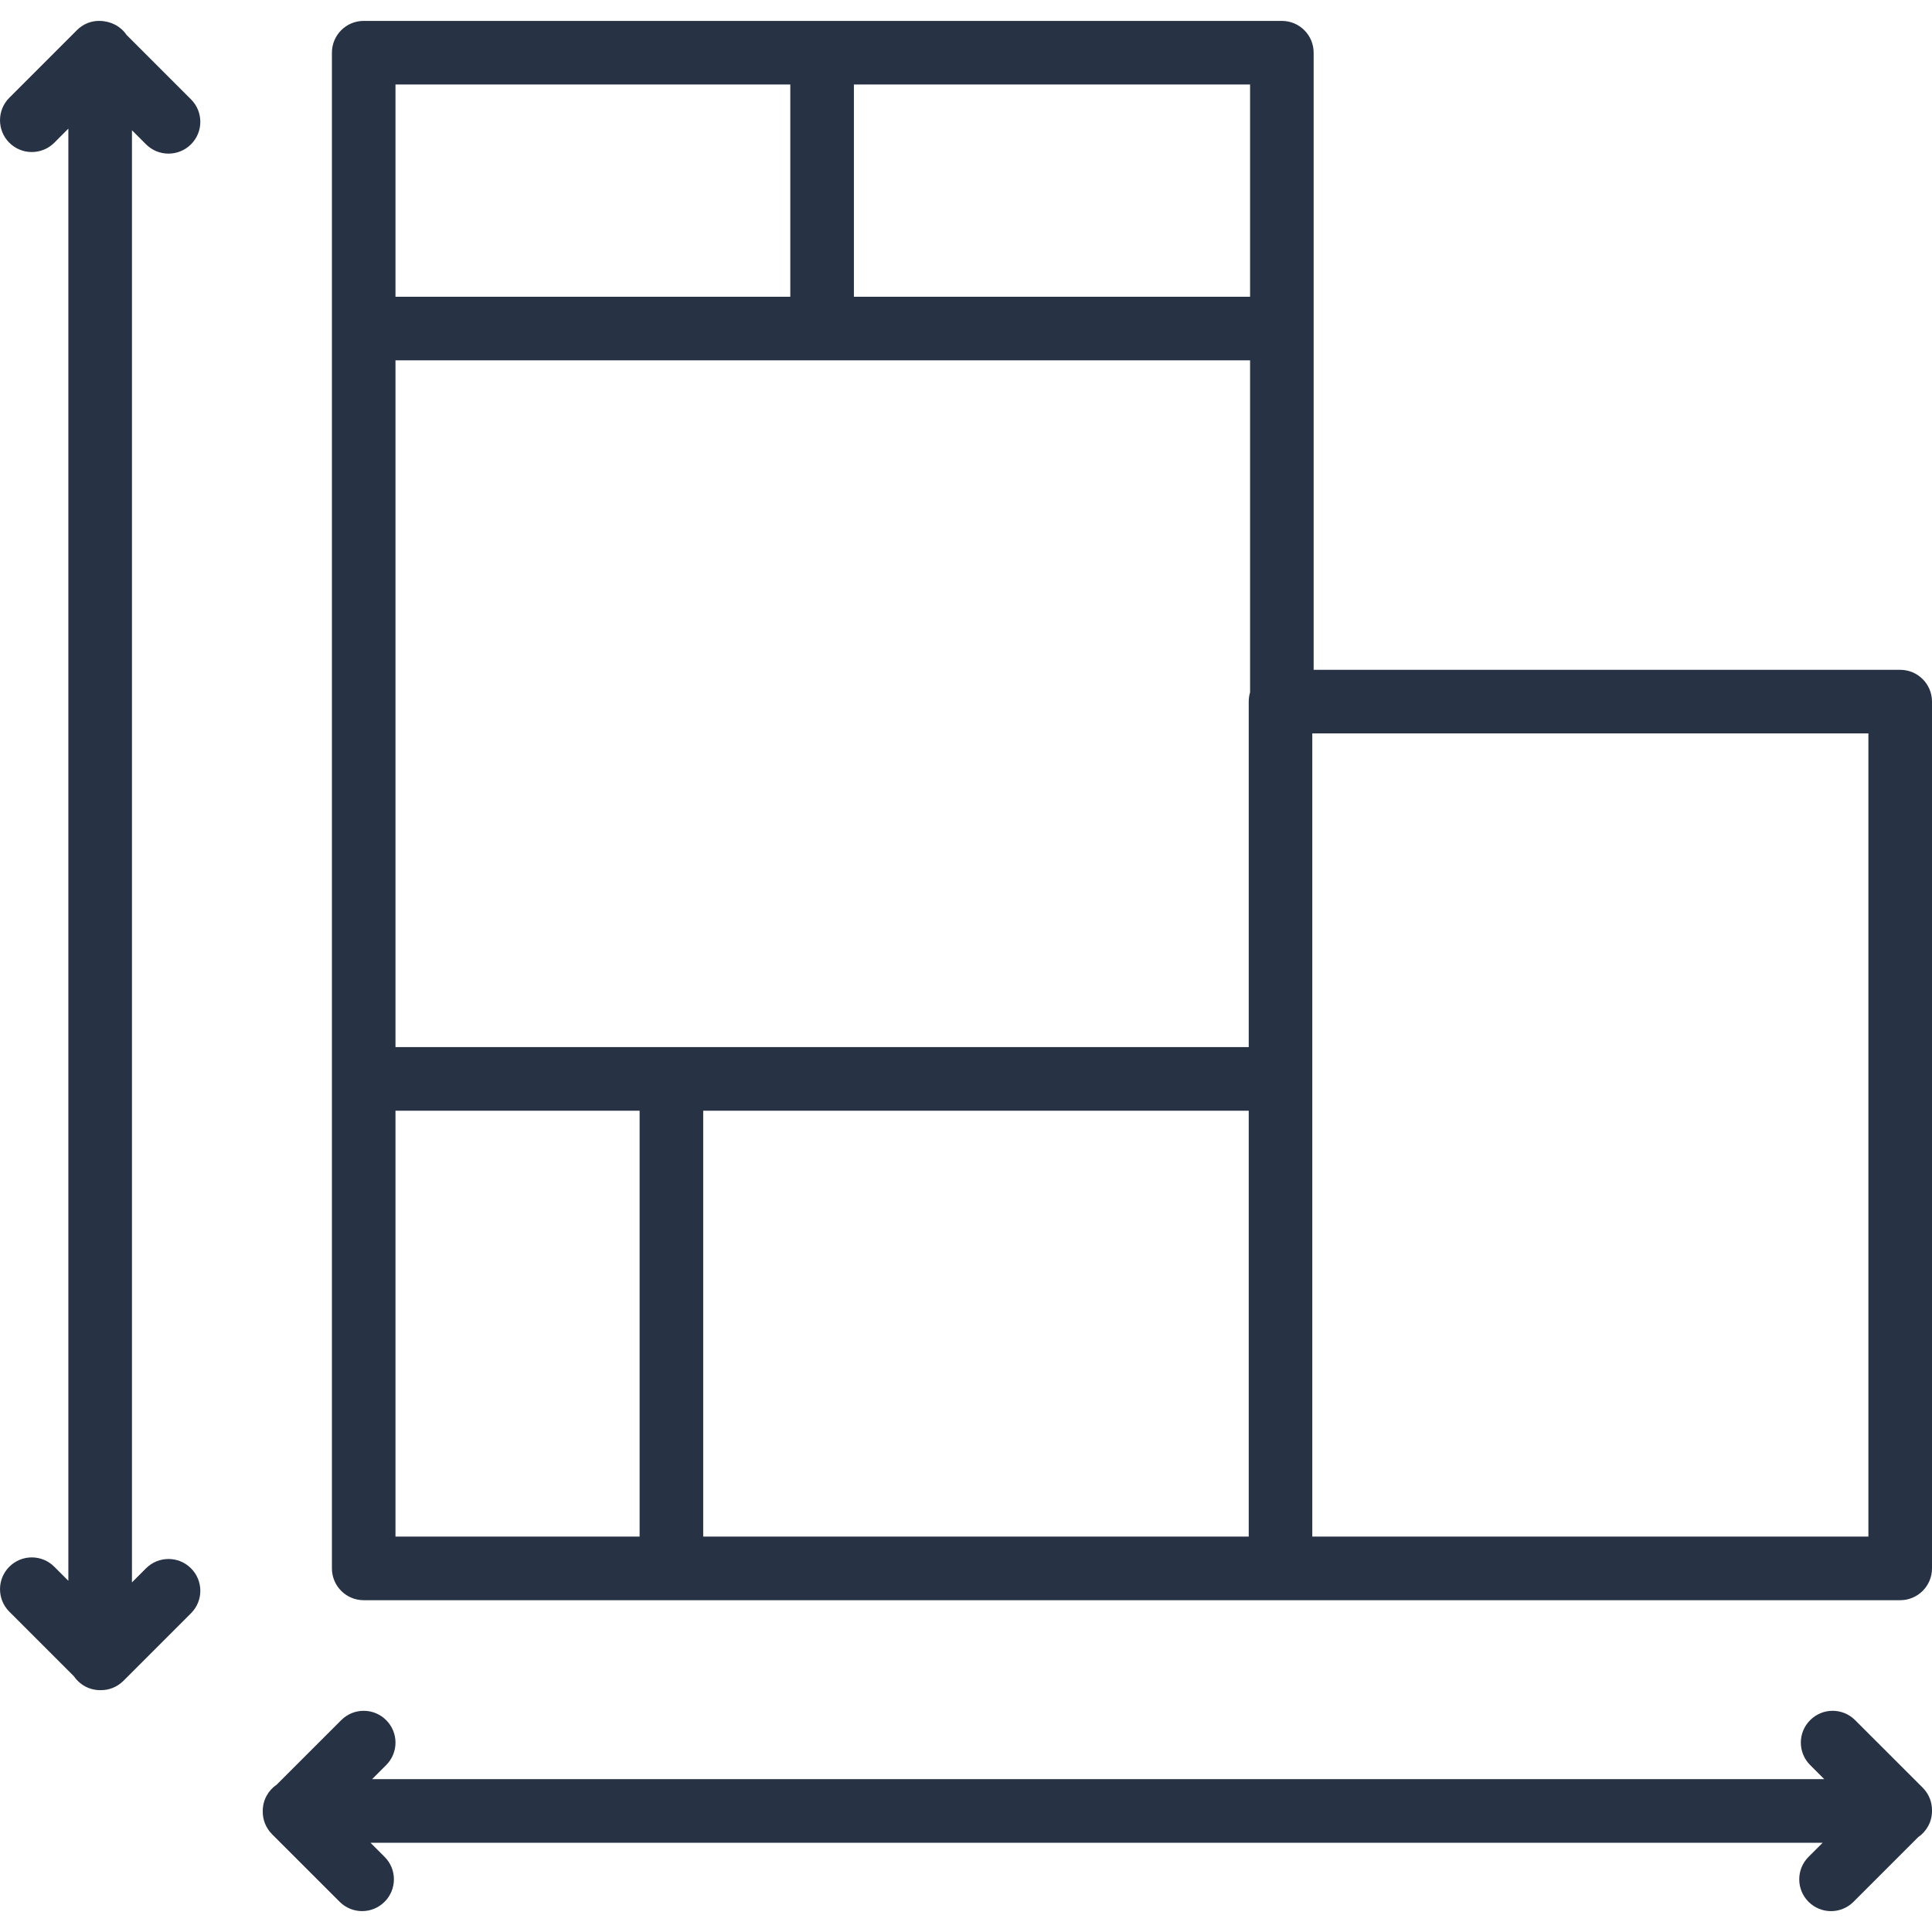 <?xml version="1.0" encoding="UTF-8"?> <svg xmlns="http://www.w3.org/2000/svg" width="50" height="50" viewBox="0 0 50 50" fill="none"><g clip-path="url(#clip0_202_115)"><path d="M47.387 49.46C47.176 49.46 46.966 49.379 46.805 49.219C46.484 48.897 46.484 48.376 46.805 48.055L47.17 47.691H9.589L9.953 48.055C10.275 48.376 10.275 48.897 9.953 49.218C9.632 49.54 9.111 49.54 8.79 49.218L7.041 47.47C6.878 47.306 6.797 47.092 6.8 46.877C6.8 46.874 6.8 46.871 6.8 46.867C6.8 46.584 6.943 46.335 7.16 46.187L8.831 44.517C9.152 44.195 9.673 44.195 9.994 44.517C10.316 44.838 10.316 45.359 9.994 45.68L9.63 46.044H47.211L46.847 45.68C46.525 45.358 46.525 44.838 46.847 44.517C47.168 44.195 47.689 44.195 48.01 44.517L49.759 46.265C49.923 46.429 50.003 46.643 50 46.857C50 46.861 50 46.864 50 46.868C50 47.151 49.857 47.4 49.639 47.548L47.969 49.218C47.809 49.379 47.598 49.46 47.387 49.46ZM2.592 43.741C2.309 43.741 2.059 43.598 1.911 43.38L0.241 41.71C-0.08 41.388 -0.08 40.868 0.241 40.547C0.562 40.225 1.084 40.225 1.405 40.547L1.769 40.911V3.329L1.405 3.694C1.083 4.015 0.562 4.015 0.241 3.694C-0.08 3.372 -0.08 2.851 0.241 2.53L1.99 0.781C2.153 0.618 2.366 0.535 2.582 0.541C2.873 0.547 3.123 0.681 3.273 0.901L4.943 2.571C5.265 2.893 5.265 3.414 4.943 3.735C4.622 4.056 4.1 4.056 3.779 3.735L3.415 3.371V40.952L3.779 40.588C4.101 40.266 4.622 40.266 4.943 40.588C5.265 40.909 5.265 41.43 4.943 41.751L3.194 43.5C3.031 43.663 2.814 43.745 2.602 43.741C2.599 43.741 2.596 43.741 2.592 43.741ZM49.177 41.413H9.412C8.958 41.413 8.59 41.044 8.59 40.59V1.364C8.59 0.909 8.958 0.541 9.412 0.541H33.175C33.629 0.541 33.997 0.909 33.997 1.364V17.335H49.177C49.631 17.335 50 17.703 50 18.158V40.59C50 41.044 49.632 41.413 49.177 41.413ZM33.962 39.767H48.354V18.98H33.962V39.767ZM18.199 39.767H32.317V28.745H18.199V39.767ZM10.235 39.767H16.553V28.745H10.235V39.767ZM17.376 27.099H32.317V18.158C32.317 18.074 32.329 17.994 32.352 17.918V9.325H10.235V27.099H17.376ZM22.099 7.68H32.352V2.187H22.099V7.68ZM10.235 7.68H20.453V2.187H10.235V7.68Z" fill="#273244"></path></g><defs><clipPath id="clip0_202_115"><rect width="50" height="50" fill="white"></rect></clipPath></defs></svg> 